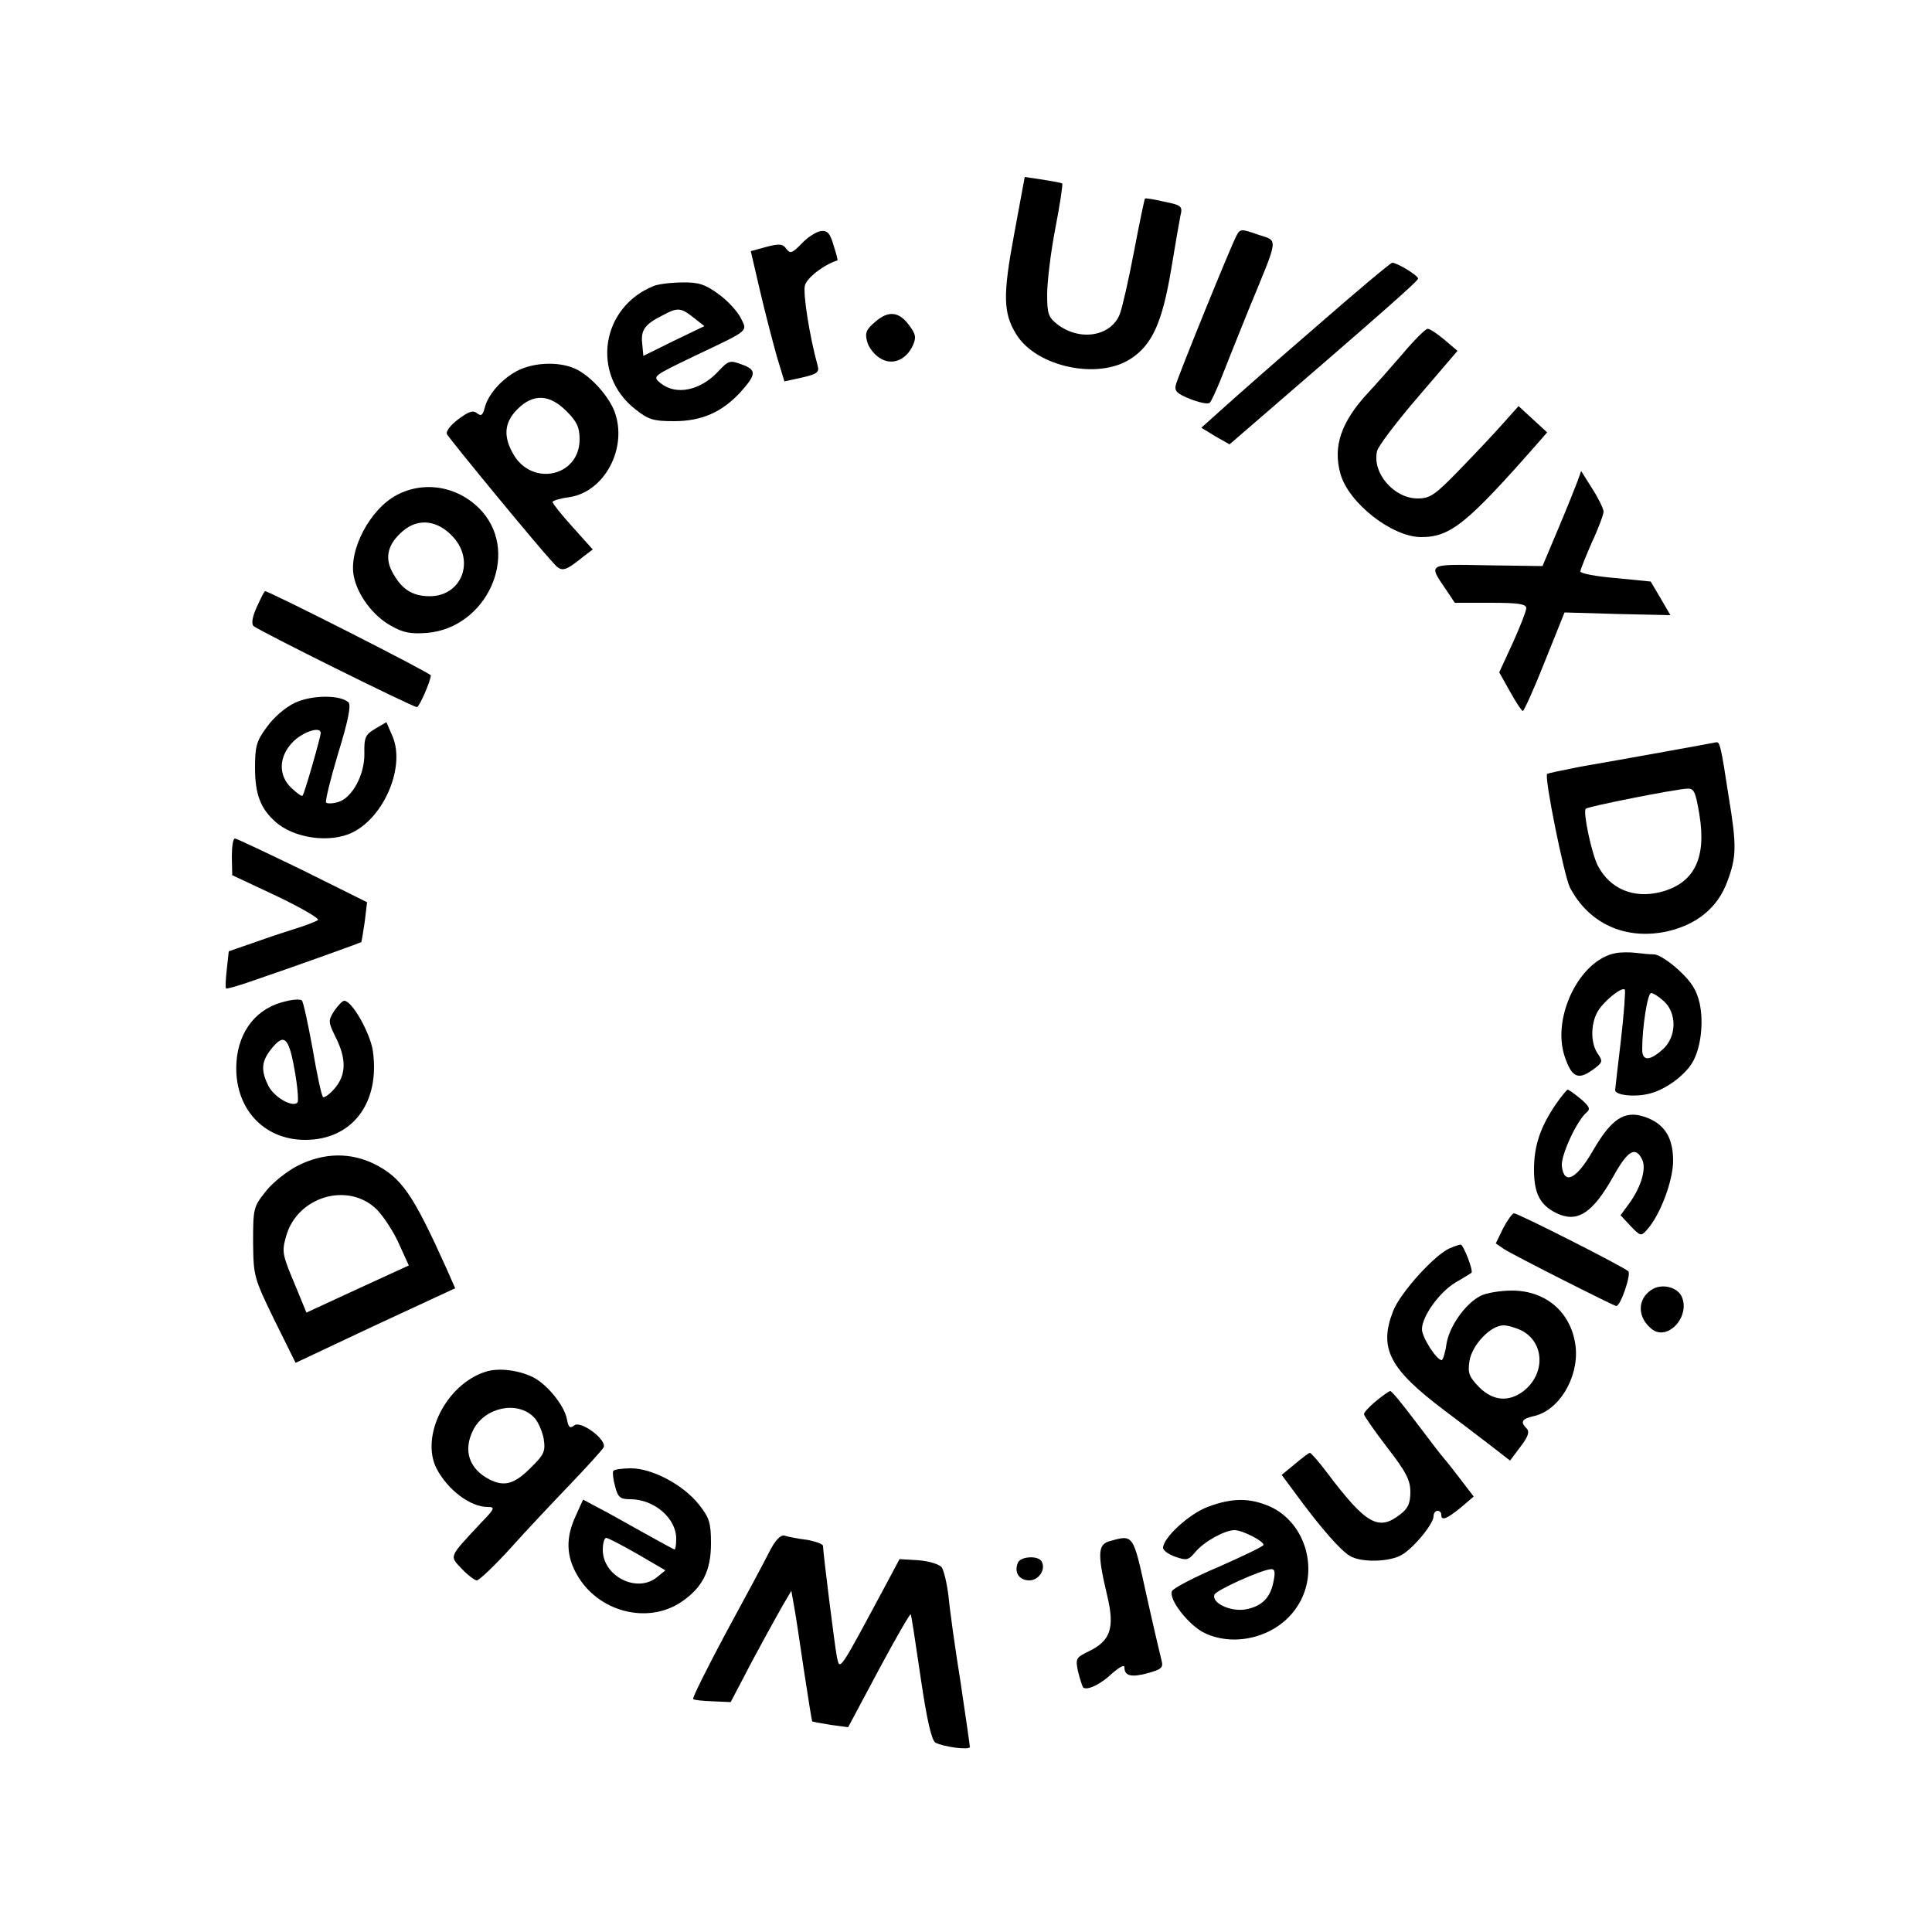 <?xml version="1.0" standalone="no"?>
<!DOCTYPE svg PUBLIC "-//W3C//DTD SVG 20010904//EN"
 "http://www.w3.org/TR/2001/REC-SVG-20010904/DTD/svg10.dtd">
<svg version="1.0" xmlns="http://www.w3.org/2000/svg"
 width="500pt" height="500pt" viewBox="0 0 500 500"
 preserveAspectRatio="xMidYMid meet">

<g transform="translate(0,500) scale(0.1,-0.1)"
fill="#000000" stroke="none">
<path d="M2625 4396 c-30 -160 -29 -206 5 -261 52 -85 213 -119 297 -63 55 36
81 94 104 231 10 61 21 124 24 139 6 24 3 27 -42 36 -26 6 -49 10 -50 8 -1 -1
-14 -62 -28 -136 -14 -74 -31 -148 -37 -163 -23 -58 -104 -71 -162 -26 -23 18
-26 28 -26 77 0 31 9 108 21 170 12 62 20 115 18 117 -2 2 -25 6 -50 10 l-47
7 -27 -146z"/>
<path d="M2124 4402 c-12 -2 -34 -16 -49 -32 -25 -26 -30 -27 -40 -14 -9 13
-18 14 -52 5 l-40 -11 24 -103 c13 -56 33 -132 43 -168 l20 -66 46 10 c39 9
45 14 40 31 -21 76 -38 185 -33 207 5 20 49 54 84 65 2 0 -3 18 -10 40 -9 31
-16 38 -33 36z"/>
<path d="M3200 4390 c-16 -30 -151 -363 -157 -386 -4 -16 3 -23 38 -37 24 -9
46 -14 50 -9 4 4 16 30 27 57 11 28 44 111 74 185 79 192 77 175 23 193 -42
15 -46 15 -55 -3z"/>
<path d="M3410 4158 c-102 -88 -211 -184 -243 -213 l-58 -52 36 -22 37 -21 66
57 c335 289 422 366 422 372 0 8 -54 41 -67 41 -4 0 -91 -73 -193 -162z"/>
<path d="M1692 4260 c-137 -55 -163 -229 -48 -319 34 -27 47 -31 100 -31 72 0
125 23 174 77 40 45 40 56 1 70 -29 11 -34 10 -59 -17 -47 -51 -110 -64 -150
-32 -22 18 -22 18 86 70 147 70 139 63 120 101 -9 17 -35 45 -58 61 -33 24
-51 30 -92 29 -28 0 -61 -4 -74 -9z m103 -82 l28 -22 -79 -38 -79 -39 -3 32
c-4 35 7 50 53 73 39 21 47 20 80 -6z"/>
<path d="M2265 4167 c-23 -19 -27 -29 -21 -50 3 -15 18 -34 32 -43 31 -21 68
-7 86 31 10 22 8 30 -9 53 -26 36 -54 39 -88 9z"/>
<path d="M3628 4082 c-32 -37 -70 -80 -86 -97 -71 -76 -93 -140 -73 -211 21
-76 134 -164 209 -164 76 0 119 35 306 248 l20 23 -37 34 -37 34 -42 -47 c-23
-26 -74 -80 -112 -119 -62 -64 -75 -73 -107 -73 -62 0 -119 67 -105 123 3 13
51 76 107 141 l101 118 -33 28 c-19 16 -38 29 -44 29 -5 1 -36 -30 -67 -67z"/>
<path d="M1338 4040 c-41 -22 -76 -62 -84 -97 -5 -18 -9 -21 -20 -12 -10 8
-21 4 -48 -16 -21 -16 -33 -32 -29 -39 11 -18 228 -282 275 -333 21 -24 29
-23 77 16 l25 19 -52 58 c-29 32 -52 61 -52 65 0 3 19 9 41 12 93 12 155 128
119 223 -15 38 -57 86 -94 106 -41 23 -112 22 -158 -2z m128 -104 c27 -27 34
-42 34 -73 0 -95 -120 -123 -170 -41 -28 47 -26 84 9 119 41 41 83 39 127 -5z"/>
<path d="M4082 3753 c-6 -16 -28 -71 -50 -123 l-40 -95 -142 2 c-158 3 -154 5
-107 -64 l22 -33 93 0 c71 0 92 -3 92 -14 0 -7 -16 -48 -35 -90 l-35 -76 28
-50 c15 -27 30 -50 33 -50 3 0 29 57 57 128 l51 127 137 -4 137 -3 -25 43 -26
44 -91 9 c-50 4 -91 12 -91 17 0 5 14 39 30 76 17 36 30 72 30 79 0 7 -13 34
-29 59 l-29 46 -10 -28z"/>
<path d="M1027 3719 c-70 -37 -126 -144 -111 -212 10 -48 50 -101 95 -126 33
-19 52 -22 94 -19 154 13 241 202 143 314 -57 64 -147 82 -221 43z m146 -109
c57 -63 21 -153 -61 -153 -46 0 -74 19 -98 65 -19 37 -9 72 29 104 40 34 90
28 130 -16z"/>
<path d="M665 3430 c-12 -26 -15 -44 -9 -50 11 -11 412 -210 423 -210 6 0 35
66 36 82 0 6 -418 218 -429 218 -2 0 -11 -18 -21 -40z"/>
<path d="M763 3181 c-24 -11 -55 -38 -72 -62 -27 -36 -31 -50 -31 -106 0 -68
14 -105 52 -139 48 -44 143 -57 201 -28 82 41 136 170 103 248 l-16 37 -29
-17 c-25 -15 -29 -22 -28 -64 1 -56 -33 -117 -69 -126 -14 -4 -27 -4 -30 -1
-3 3 11 60 31 127 26 84 34 125 27 132 -20 20 -95 20 -139 -1z m67 -78 c0 -10
-42 -157 -47 -162 -2 -3 -14 6 -28 19 -36 33 -34 83 4 121 27 26 71 40 71 22z"/>
<path d="M4305 3054 c-71 -13 -168 -30 -214 -38 -46 -9 -85 -17 -87 -19 -8 -8
44 -264 59 -294 49 -93 142 -136 249 -114 78 17 133 61 158 129 24 64 25 92 4
219 -20 131 -23 143 -32 142 -4 -1 -65 -12 -137 -25z m93 -162 c19 -114 -14
-179 -102 -201 -69 -17 -130 9 -161 69 -16 31 -39 140 -31 147 6 6 228 50 262
52 18 1 22 -7 32 -67z"/>
<path d="M600 2783 l1 -48 115 -54 c63 -30 111 -58 107 -62 -4 -3 -26 -12 -48
-19 -22 -7 -72 -23 -111 -37 l-72 -25 -5 -46 c-3 -26 -4 -48 -2 -50 1 -2 29 6
61 17 129 44 287 101 289 103 1 2 5 26 9 53 l6 50 -167 83 c-93 45 -171 82
-175 82 -5 0 -8 -21 -8 -47z"/>
<path d="M4180 2533 c-92 -18 -164 -165 -131 -266 18 -54 34 -63 71 -37 28 20
29 23 15 43 -18 26 -19 73 -2 106 13 26 63 68 72 60 2 -3 -2 -61 -10 -130 -8
-68 -15 -127 -15 -130 0 -14 53 -19 90 -9 43 11 94 50 112 84 20 37 27 99 17
148 -8 36 -21 56 -54 87 -25 23 -53 41 -64 41 -10 0 -31 2 -47 4 -16 2 -40 2
-54 -1z m127 -125 c33 -31 32 -91 -3 -123 -34 -31 -54 -32 -54 -1 0 59 14 146
23 146 6 0 21 -10 34 -22z"/>
<path d="M741 2409 c-75 -16 -123 -75 -129 -157 -8 -116 67 -202 178 -202 121
0 194 95 175 230 -7 47 -54 130 -74 130 -5 0 -16 -12 -26 -26 -16 -26 -16 -28
4 -69 28 -56 27 -97 -3 -132 -13 -15 -27 -25 -30 -22 -4 3 -16 60 -27 125 -12
65 -24 122 -28 125 -3 3 -21 3 -40 -2z m21 -176 c8 -43 11 -82 8 -86 -12 -14
-59 12 -75 42 -20 40 -19 63 6 95 34 43 46 33 61 -51z"/>
<path d="M4027 2143 c-41 -60 -57 -108 -57 -170 0 -61 15 -91 57 -112 54 -27
94 -2 148 94 37 67 57 79 74 46 13 -23 -1 -72 -33 -116 l-22 -30 26 -28 c25
-26 27 -27 42 -10 34 37 68 127 68 179 0 61 -23 97 -75 114 -51 17 -85 -6
-132 -87 -43 -75 -75 -91 -81 -41 -3 28 39 118 64 139 11 9 7 16 -15 35 -16
13 -31 24 -34 24 -2 0 -16 -17 -30 -37z"/>
<path d="M772 1984 c-28 -14 -66 -44 -84 -67 -32 -40 -33 -44 -33 -132 1 -88
2 -92 55 -201 l55 -111 206 97 207 96 -22 50 c-87 193 -116 236 -188 272 -62
30 -129 29 -196 -4z m204 -115 c18 -19 44 -59 57 -89 l25 -55 -133 -61 -132
-61 -25 61 c-38 90 -39 95 -28 135 28 105 162 144 236 70z"/>
<path d="M3890 1821 l-19 -39 22 -15 c23 -15 284 -147 290 -147 11 0 39 82 31
90 -11 11 -285 150 -296 150 -4 0 -17 -18 -28 -39z"/>
<path d="M3753 1770 c-39 -16 -130 -116 -148 -164 -37 -96 -9 -149 133 -256
40 -30 95 -72 121 -92 l49 -38 27 36 c20 26 24 39 16 47 -17 17 -13 25 18 32
65 14 116 98 109 177 -9 89 -75 148 -165 148 -30 0 -67 -6 -82 -14 -40 -21
-82 -81 -88 -127 -3 -21 -9 -39 -12 -39 -13 0 -51 59 -51 80 0 33 45 96 87
121 21 12 40 24 41 25 6 4 -21 74 -28 73 -3 0 -15 -4 -27 -9z m186 -214 c58
-31 61 -111 4 -156 -38 -29 -79 -26 -115 10 -26 27 -30 36 -25 68 7 42 55 92
88 92 11 0 32 -6 48 -14z"/>
<path d="M4274 1662 c-37 -24 -37 -71 0 -101 41 -34 102 32 78 84 -12 25 -53
34 -78 17z"/>
<path d="M1257 1450 c-102 -32 -170 -167 -127 -251 29 -55 87 -99 132 -99 20
0 19 -4 -18 -42 -84 -90 -81 -84 -49 -118 16 -17 34 -30 39 -30 6 0 45 37 86
82 41 46 111 120 155 166 44 46 83 89 87 96 10 19 -59 71 -76 57 -11 -9 -15
-5 -19 17 -7 35 -50 88 -86 107 -37 19 -91 26 -124 15z m125 -118 c10 -10 21
-35 25 -55 5 -33 2 -41 -35 -77 -41 -41 -67 -48 -105 -29 -54 28 -69 76 -42
129 30 58 114 76 157 32z"/>
<path d="M3561 1374 c-17 -14 -31 -29 -31 -34 0 -4 27 -43 60 -86 49 -63 60
-85 60 -115 0 -29 -6 -43 -26 -58 -56 -44 -88 -27 -189 107 -21 28 -42 52 -45
52 -3 0 -20 -13 -39 -29 l-34 -28 40 -54 c64 -87 114 -143 137 -156 27 -16 93
-16 128 0 30 13 88 82 88 103 0 8 5 14 10 14 6 0 10 -4 10 -10 0 -17 14 -11
50 18 l34 29 -30 39 c-16 21 -36 47 -44 56 -8 9 -42 53 -75 97 -33 44 -63 81
-67 81 -3 0 -20 -12 -37 -26z"/>
<path d="M1587 1193 c-2 -5 0 -23 5 -40 7 -28 13 -33 39 -33 62 0 119 -49 119
-102 0 -16 -2 -28 -4 -28 -2 0 -37 19 -78 42 -40 22 -92 52 -116 64 l-43 23
-19 -42 c-26 -56 -25 -103 3 -152 54 -96 182 -130 270 -71 55 37 77 81 77 151
0 54 -4 67 -31 101 -40 51 -121 94 -176 94 -23 0 -44 -3 -46 -7z m63 -215 l72
-42 -22 -18 c-52 -42 -140 3 -140 71 0 17 4 31 9 31 4 0 41 -19 81 -42z"/>
<path d="M3125 1100 c-49 -19 -115 -80 -115 -106 0 -6 14 -17 32 -23 29 -10
34 -9 52 13 23 27 76 56 101 56 20 0 75 -28 75 -38 0 -4 -53 -29 -116 -57 -64
-27 -119 -56 -121 -63 -9 -21 43 -88 84 -108 81 -39 190 -9 240 68 59 89 24
216 -70 259 -53 23 -98 23 -162 -1z m171 -192 c-8 -43 -30 -65 -72 -73 -38 -7
-89 16 -81 38 3 11 120 64 146 66 10 1 12 -7 7 -31z"/>
<path d="M1990 982 c-13 -26 -64 -121 -113 -211 -48 -90 -86 -166 -83 -168 2
-3 25 -5 51 -6 l46 -2 55 105 c31 58 67 123 79 144 l23 39 6 -34 c4 -19 15
-94 26 -168 11 -73 21 -135 22 -136 2 -1 23 -5 48 -9 l45 -6 80 150 c44 82 81
146 82 142 2 -4 13 -78 26 -166 16 -109 28 -160 38 -166 21 -11 89 -20 89 -11
0 4 -11 79 -24 167 -14 87 -28 187 -31 221 -4 34 -12 68 -18 77 -7 8 -33 16
-60 18 l-49 3 -32 -60 c-126 -235 -122 -229 -130 -194 -5 24 -36 271 -36 288
0 5 -19 12 -42 16 -24 3 -50 8 -58 11 -10 2 -24 -12 -40 -44z"/>
<path d="M2870 1011 c-29 -9 -30 -34 -4 -143 19 -81 8 -114 -47 -141 -35 -17
-36 -19 -29 -53 5 -20 11 -38 13 -41 10 -9 46 8 76 37 19 16 31 23 31 15 0
-22 17 -27 61 -15 35 10 40 14 35 33 -3 12 -21 88 -39 169 -35 160 -33 157
-97 139z"/>
<path d="M2634 955 c-10 -25 4 -45 30 -45 25 0 44 30 31 50 -10 15 -55 12 -61
-5z"/>
</g>
</svg>
